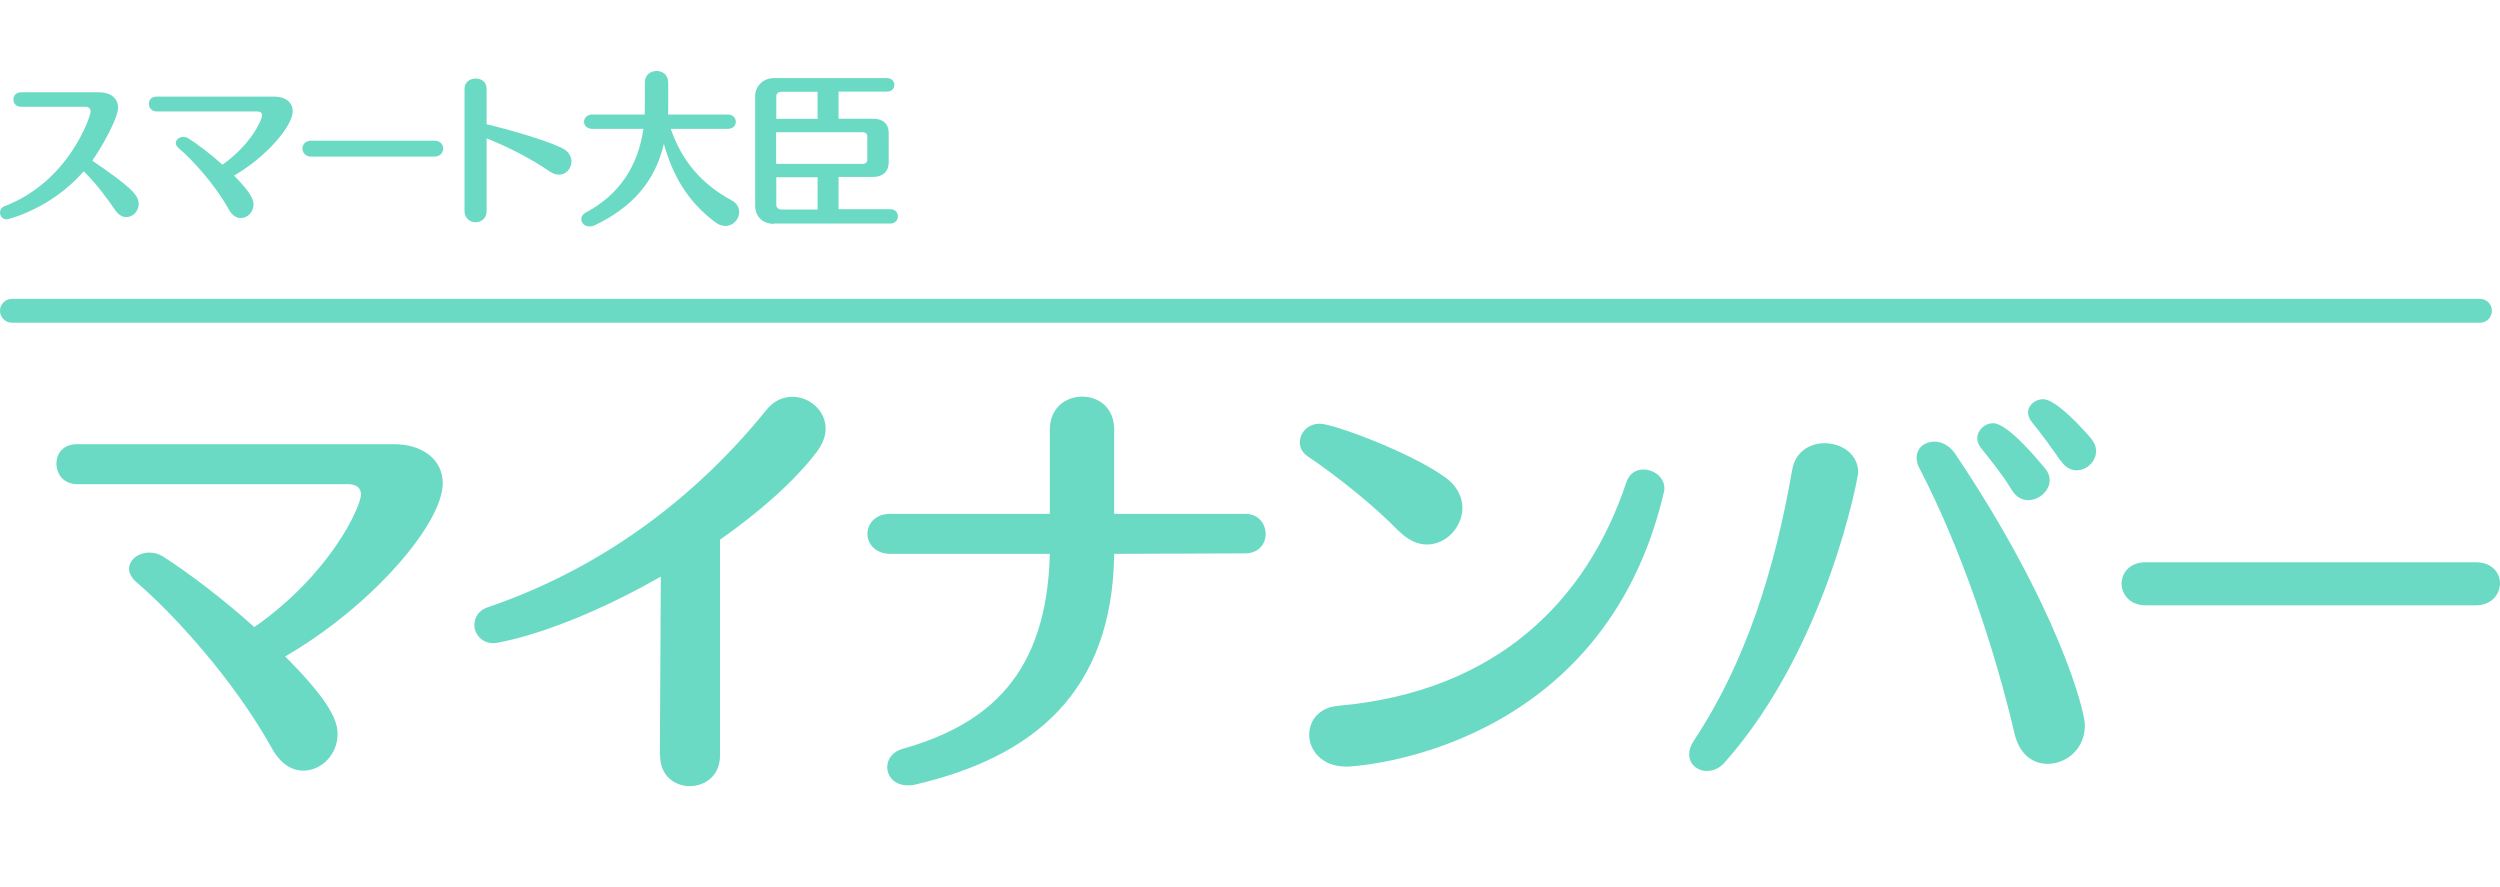 <?xml version="1.0" encoding="UTF-8"?>
<svg id="_レイヤー_1" data-name="レイヤー_1" xmlns="http://www.w3.org/2000/svg" version="1.1" viewBox="0 0 155 55">
  <!-- Generator: Adobe Illustrator 29.0.1, SVG Export Plug-In . SVG Version: 2.1.0 Build 192)  -->
  <defs>
    <style>
      .st0 {
        fill: #6bdac5;
      }
    </style>
  </defs>
  <path class="st0" d="M153.76,20.01H.74c-.41,0-.74-.33-.74-.74s.33-.74.74-.74h153.02c.41,0,.74.33.74.74s-.33.74-.74.74Z"/>
  <g>
    <path class="st0" d="M1.3,6.62c-.32,0-.47-.23-.47-.45s.15-.45.48-.45h4.81c.76,0,1.2.38,1.2.96,0,.66-1.04,2.5-1.6,3.28,2.31,1.58,2.88,2.11,2.88,2.69,0,.44-.36.81-.76.81-.24,0-.48-.12-.69-.42-.53-.77-1.19-1.67-1.96-2.42C3.18,12.94.52,13.6.41,13.6c-.26,0-.41-.22-.41-.42,0-.16.08-.32.29-.4,3.99-1.52,5.33-5.58,5.33-5.86,0-.15-.09-.3-.3-.3H1.3Z"/>
    <path class="st0" d="M9.71,6.91c-.32,0-.48-.24-.48-.47s.15-.45.48-.45h7.31c.67,0,1.13.36,1.13.9,0,.93-1.64,2.84-3.64,4,1.09,1.09,1.21,1.52,1.21,1.79,0,.46-.37.84-.79.84-.26,0-.52-.14-.73-.51-.87-1.57-2.26-3.1-3.14-3.84-.11-.1-.16-.2-.16-.3,0-.22.22-.38.47-.38.09,0,.19.02.3.08.59.38,1.39.98,2.12,1.64,1.77-1.24,2.46-2.79,2.46-3.06,0-.15-.11-.24-.3-.24h-6.24Z"/>
    <path class="st0" d="M19.3,9.71c-.37,0-.55-.26-.55-.5s.18-.49.55-.49h7.63c.37,0,.55.25.55.48,0,.26-.19.51-.55.51h-7.63Z"/>
    <path class="st0" d="M28.8,5.51c0-.43.34-.64.69-.64s.68.2.68.64v2.19c1.2.29,3.48.92,4.64,1.46.43.2.62.53.62.85,0,.43-.32.82-.77.82-.18,0-.38-.06-.58-.2-1.25-.86-2.74-1.59-3.91-2.05v4.51c0,.46-.34.69-.68.69s-.69-.24-.69-.69v-7.58Z"/>
    <path class="st0" d="M41.59,8c.68,1.96,1.89,3.4,3.75,4.41.35.18.49.46.49.74,0,.44-.37.86-.85.86-.2,0-.43-.07-.66-.25-1.73-1.31-2.61-2.9-3.16-4.84-.53,2.29-1.93,3.92-4.27,5.04-.12.06-.24.08-.34.08-.31,0-.51-.22-.51-.45,0-.15.09-.32.31-.43,2.11-1.13,3.22-2.93,3.54-5.17h-3.17c-.34,0-.51-.23-.51-.44s.17-.45.51-.45h3.25c.01-.18.01-.38.01-.57v-1.41c0-.48.36-.72.73-.72s.72.24.72.72v1.4c0,.21,0,.39-.01.58h3.7c.34,0,.5.23.5.45s-.16.44-.5.44h-3.53Z"/>
    <path class="st0" d="M47.99,13.88c-.74,0-1.17-.48-1.17-1.14v-6.79c0-.59.48-1.11,1.17-1.11h6.99c.32,0,.47.22.47.42,0,.22-.15.42-.47.42h-2.99v1.68h2.15c.59,0,.96.31.96.89v1.8c0,.59-.37.92-.96.92h-2.15v2h3.22c.31,0,.46.22.46.44s-.15.45-.46.45h-7.22ZM50.69,5.69h-2.23c-.2,0-.33.11-.33.27v1.41h2.56v-1.68ZM53.77,8.47c0-.17-.09-.27-.31-.27h-5.34v1.96h5.34c.22,0,.31-.1.31-.28v-1.41ZM50.69,10.99h-2.56v1.72c0,.15.12.28.33.28h2.23v-2Z"/>
  </g>
  <g>
    <path class="st0" d="M4.79,30.02c-.85,0-1.29-.63-1.29-1.27s.41-1.21,1.29-1.21h19.63c1.79,0,3.03.96,3.03,2.42,0,2.51-4.4,7.63-9.77,10.74,2.92,2.92,3.25,4.07,3.25,4.82,0,1.24-.99,2.26-2.12,2.26-.69,0-1.4-.39-1.95-1.38-2.34-4.21-6.06-8.31-8.42-10.32-.3-.28-.44-.55-.44-.8,0-.58.58-1.02,1.27-1.02.25,0,.52.06.8.22,1.6,1.02,3.74,2.64,5.7,4.4,4.76-3.33,6.61-7.49,6.61-8.23,0-.41-.3-.63-.8-.63H4.79Z"/>
    <path class="st0" d="M40.91,46.84l.06-11.09c-6.28,3.58-10.27,4.13-10.35,4.13-.77,0-1.21-.58-1.21-1.13,0-.44.25-.91.83-1.1,6.88-2.34,12.75-6.63,17.29-12.25.44-.55,1.02-.8,1.6-.8,1.05,0,2.06.85,2.06,1.98,0,.44-.17.91-.52,1.4-1.38,1.82-3.52,3.72-6.03,5.48v13.38c0,1.27-.94,1.9-1.87,1.9s-1.84-.63-1.84-1.87v-.03Z"/>
    <path class="st0" d="M69.08,34.34c-.11,8.59-5.01,12.58-12.28,14.29-.19.06-.36.06-.52.06-.83,0-1.27-.55-1.27-1.13,0-.47.3-.94.94-1.13,5.34-1.51,8.95-4.6,9.14-12.09h-9.88c-.94,0-1.43-.63-1.43-1.24s.47-1.24,1.4-1.24h9.91v-5.23c0-1.35.99-2.04,2.01-2.04s1.98.69,1.98,2.04v5.23h8.15c.8,0,1.24.63,1.24,1.24s-.41,1.21-1.29,1.21l-8.09.03Z"/>
    <path class="st0" d="M86.73,32.94c-1.43-1.49-3.74-3.36-5.7-4.68-.3-.22-.44-.52-.44-.83,0-.58.47-1.16,1.24-1.16.83,0,5.53,1.74,7.71,3.28.8.55,1.13,1.27,1.13,1.93,0,1.18-.99,2.28-2.2,2.28-.55,0-1.16-.25-1.73-.83ZM83.48,47.53c-1.54,0-2.31-1.02-2.31-1.98,0-.85.58-1.68,1.79-1.79,9.94-.88,15.47-6.63,17.87-13.85.19-.58.63-.8,1.07-.8.63,0,1.29.47,1.29,1.16,0,.08,0,.17-.03.25-3.74,16.02-18.94,17.01-19.68,17.01Z"/>
    <path class="st0" d="M105.83,47.8c-.58,0-1.1-.41-1.1-1.02,0-.28.08-.55.3-.88,3.22-4.85,5.01-10.6,6.08-16.74.19-1.16,1.1-1.68,2.01-1.68,1.05,0,2.09.66,2.09,1.82,0,.19-1.9,10.76-8.26,17.95-.33.39-.74.55-1.13.55ZM129.26,44.99c0,1.46-1.16,2.37-2.31,2.37-.88,0-1.73-.55-2.04-1.84-1.24-5.31-3.33-11.53-5.89-16.46-.14-.25-.19-.47-.19-.69,0-.61.52-.99,1.1-.99.44,0,.91.22,1.27.72,6.39,9.52,8.07,15.97,8.07,16.9ZM125.76,31.01c-.39,0-.77-.19-1.05-.66-.52-.88-1.38-1.93-1.9-2.59-.14-.19-.22-.39-.22-.58,0-.49.44-.94.99-.94.94,0,2.97,2.51,3.22,2.81.19.22.28.47.28.72,0,.66-.66,1.24-1.32,1.24ZM127.75,28.56c-.5-.72-1.27-1.79-1.76-2.37-.17-.22-.25-.41-.25-.61,0-.47.44-.83.94-.83.8,0,2.53,1.9,3,2.48.19.25.28.49.28.72,0,.66-.58,1.21-1.21,1.21-.36,0-.72-.19-.99-.61Z"/>
    <path class="st0" d="M133.03,37.53c-.99,0-1.49-.69-1.49-1.35s.5-1.32,1.49-1.32h20.48c.99,0,1.49.66,1.49,1.29,0,.69-.52,1.38-1.49,1.38h-20.48Z"/>
  </g>
</svg>